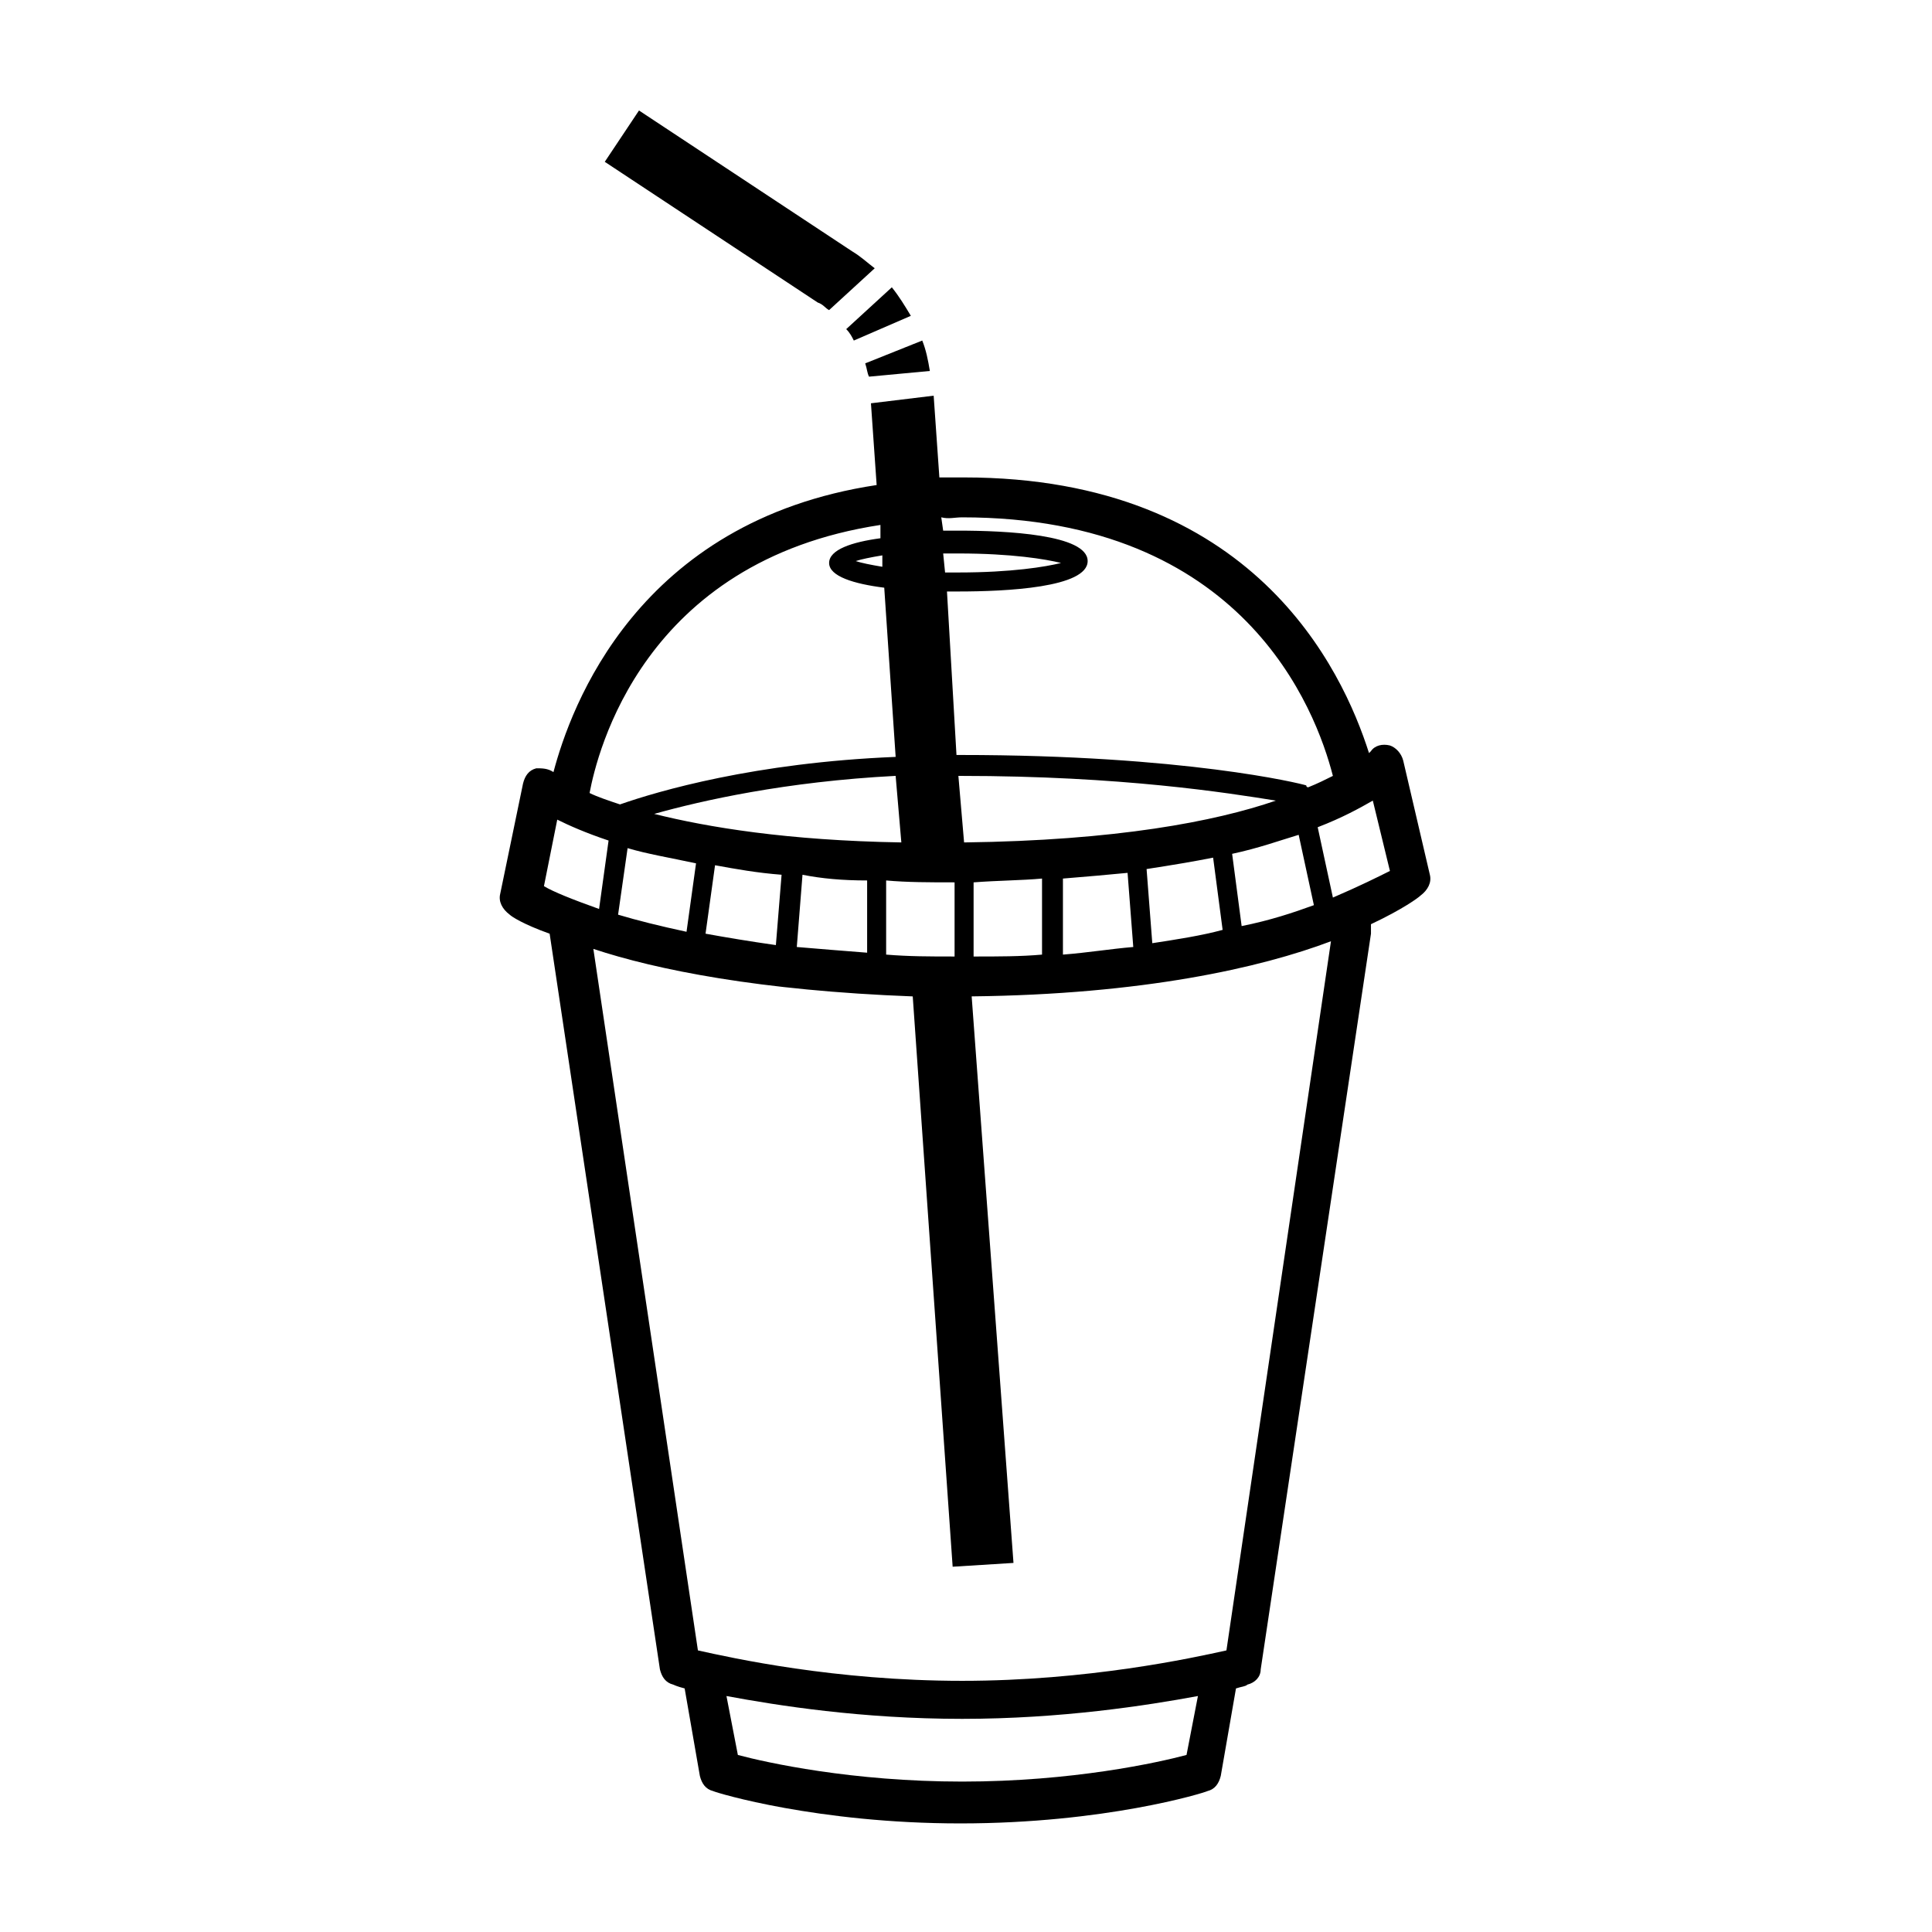 <?xml version="1.0" encoding="UTF-8"?>
<!-- Uploaded to: SVG Repo, www.svgrepo.com, Generator: SVG Repo Mixer Tools -->
<svg fill="#000000" width="800px" height="800px" version="1.1" viewBox="144 144 512 512" xmlns="http://www.w3.org/2000/svg">
 <g>
  <path d="m522.93 375.82-7.055-30.23c-0.504-2.016-2.016-3.527-3.527-4.031-2.016-0.504-4.031 0-5.039 1.512l-0.504 0.504c-7.055-22.168-30.73-73.051-107.31-73.051h-6.551l-1.512-21.664-16.621 2.016 1.512 21.664c-63.48 9.574-81.113 58.945-85.648 76.074-1.512-1.008-3.023-1.008-4.535-1.008-2.016 0.504-3.023 2.016-3.527 4.031l-6.047 29.223c-0.504 2.016 0.504 4.031 2.519 5.543 0.504 0.504 3.527 2.519 10.578 5.039l29.227 194.97c0.504 2.016 1.512 3.527 3.527 4.031 0 0 1.008 0.504 3.023 1.008l4.031 23.176c0.504 2.016 1.512 3.527 3.527 4.031 1.008 0.504 27.711 8.566 65.496 8.566 38.289 0 64.488-8.062 65.496-8.566 2.016-0.504 3.023-2.016 3.527-4.031l4.031-23.176c1.512-0.504 2.519-0.504 3.023-1.008 2.016-0.504 3.527-2.016 3.527-4.031l29.223-194.97v-2.519c8.566-4.031 12.594-7.055 13.098-7.559 2.008-1.508 3.016-3.523 2.512-5.539zm-123.94-94.719c74.562 0 93.707 50.883 98.242 68.52-2.016 1.008-4.031 2.016-6.551 3.023 0 0-0.504 0-0.504-0.504-1.512-0.504-32.242-8.062-91.691-8.062h-1.008l-2.519-43.328h3.023c12.594 0 34.258-1.008 34.258-8.062 0-7.055-21.664-8.062-34.258-8.062h-4.031l-0.504-3.527c2.016 0.508 3.527 0.004 5.543 0.004zm0.504 86.152-1.512-17.633h0.504c42.824 0 71.039 4.535 83.633 6.551-16.125 5.543-42.32 10.578-82.625 11.082zm68.516 23.176c-5.543 1.512-12.09 2.519-18.641 3.527l-1.512-19.648c6.551-1.008 12.594-2.016 17.633-3.023zm-23.68 4.535c-6.047 0.504-12.09 1.512-18.641 2.016v-20.152c6.047-0.504 12.09-1.008 17.129-1.512zm-24.18-18.137v20.152c-5.543 0.504-11.586 0.504-18.137 0.504v-19.648c6.547-0.504 12.594-0.504 18.137-1.008zm68.012-11.59 4.031 18.641c-5.543 2.016-11.586 4.031-19.145 5.543l-2.519-19.145c7.055-1.512 12.598-3.527 17.633-5.039zm-93.707-69.523-0.504-5.039h4.031c14.105 0 23.176 1.512 27.207 2.519-4.031 1.008-13.098 2.519-27.207 2.519h-3.527zm2.519 82.121v19.648c-6.551 0-12.09 0-18.137-0.504v-19.648c5.539 0.504 11.586 0.504 18.137 0.504zm-14.109-10.582c-30.23-0.504-51.387-4.031-65.496-7.559 12.594-3.527 34.762-8.566 63.984-10.078zm-9.066 10.078v19.145c-6.551-0.504-12.594-1.008-18.641-1.512l1.512-19.145c5.039 1.008 10.578 1.512 17.129 1.512zm-22.672-1.512-1.512 18.641c-7.055-1.008-13.098-2.016-18.641-3.023l2.519-18.137c5.543 1.008 11.082 2.016 17.633 2.519zm-22.672-3.023-2.519 18.137c-7.055-1.512-13.098-3.023-18.137-4.535l2.519-17.633c5.039 1.512 11.082 2.519 18.137 4.031zm49.375-78.594c-3.023-0.504-5.543-1.008-7.055-1.512 1.512-0.504 4.031-1.008 7.055-1.512zm-0.504-11.086v3.527c-7.559 1.008-13.602 3.023-13.602 6.551s6.551 5.543 14.609 6.551l3.023 44.84c-37.281 1.512-62.977 9.07-73.051 12.594-3.023-1.008-6.047-2.016-8.062-3.023 2.012-10.582 14.105-61.465 77.082-71.039zm-89.176 95.727 3.527-17.633c3.023 1.512 7.559 3.527 13.602 5.543l-2.519 18.133c-7.051-2.519-12.09-4.531-14.609-6.043zm170.29 230.24c-7.559 2.016-30.23 7.055-59.449 7.055-29.223 0-51.891-5.039-59.449-7.055l-3.023-15.617c13.602 2.519 35.77 6.047 62.473 6.047 26.199 0 48.871-3.527 62.473-6.047zm10.578-27.707c-9.07 2.016-36.777 8.062-70.031 8.062-33.754 0-60.961-6.047-70.031-8.062l-27.711-185.91c16.625 5.543 44.336 11.082 84.641 12.594l10.578 151.14 16.121-1.008-11.082-150.14c45.344-0.504 76.578-7.559 95.219-14.609zm28.215-199.51-4.031-18.641c6.551-2.519 11.082-5.039 14.609-7.055l4.535 18.641c-3.023 1.512-8.062 4.031-15.113 7.055z"/>
  <path d="m363.72 226.18 12.09-11.082c-2.016-1.512-3.527-3.023-6.047-4.535l-56.422-37.281-9.07 13.602 56.426 37.281c1.512 0.504 2.016 1.512 3.023 2.016z"/>
  <path d="m374.3 243.82 16.121-1.512c-0.504-3.023-1.008-5.543-2.016-8.062l-15.113 6.047c0.504 1.512 0.504 2.519 1.008 3.527z"/>
  <path d="m370.27 234.25 15.113-6.551c-1.512-2.519-3.023-5.039-5.039-7.559l-12.09 11.082c1.008 1.012 1.512 2.019 2.016 3.027z"/>
 </g>
</svg>